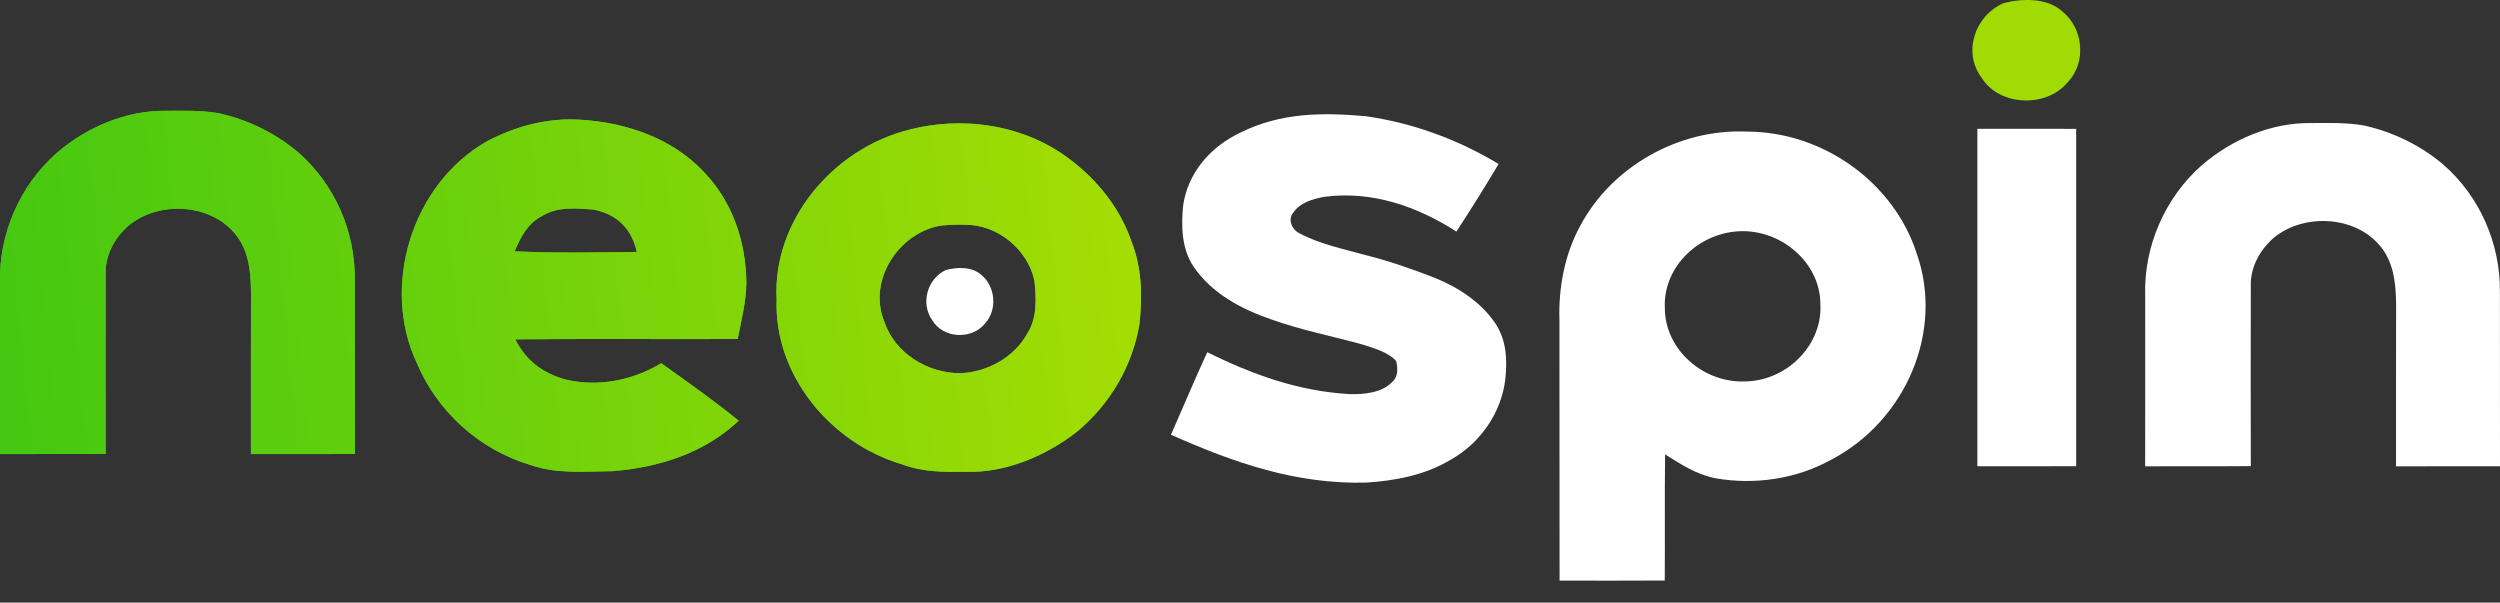 <svg width="1759" height="424" viewBox="0 0 1759 424" fill="none" xmlns="http://www.w3.org/2000/svg">
<rect x="0" y="0" width="1759" height="424" fill="#333333" stroke="none"/>
<path d="M409.185 84.295C440.701 86.258 472.714 97.381 494.417 120.131C515.438 141.514 524.785 169.855 525.157 198.882C525.033 212.145 521.586 225.498 519.071 238.524C466.876 238.703 414.681 238.286 362.517 238.761C370.217 253.601 380.93 262.078 397.51 266.956C420.922 272.546 444.954 267.728 465.23 255.564C483.706 268.68 502.18 281.796 519.754 296.011C495.815 318.613 463.926 328.902 430.983 331.52C410.924 331.668 391.767 333.69 372.95 327.088C336.685 316.145 307.467 289.17 293.338 255.534C268.034 202.063 289.209 130.035 342.336 99.552C362.735 88.726 385.744 82.57 409.185 84.295ZM362.052 176.815C390.619 178.213 419.402 177.558 448.03 177.261C444.551 161.231 434.273 150.614 417.382 147.432C404.962 146.57 392.698 145.291 381.676 151.804C370.932 157.336 366.616 166.554 362.052 176.815Z" fill="#44C811"/>
<path d="M409.185 84.295C440.701 86.258 472.714 97.381 494.417 120.131C515.438 141.514 524.785 169.855 525.157 198.882C525.033 212.145 521.586 225.498 519.071 238.524C466.876 238.703 414.681 238.286 362.517 238.761C370.217 253.601 380.93 262.078 397.51 266.956C420.922 272.546 444.954 267.728 465.23 255.564C483.706 268.68 502.18 281.796 519.754 296.011C495.815 318.613 463.926 328.902 430.983 331.52C410.924 331.668 391.767 333.69 372.95 327.088C336.685 316.145 307.467 289.17 293.338 255.534C268.034 202.063 289.209 130.035 342.336 99.552C362.735 88.726 385.744 82.57 409.185 84.295ZM362.052 176.815C390.619 178.213 419.402 177.558 448.03 177.261C444.551 161.231 434.273 150.614 417.382 147.432C404.962 146.57 392.698 145.291 381.676 151.804C370.932 157.336 366.616 166.554 362.052 176.815Z" fill="url(#paint0_linear_40006946_2)"/>
<path d="M640.425 91.068C676.07 81.938 716.093 87.351 746.615 107.693C769.096 122.919 787.135 144.094 795.891 169.283C803.498 188.316 803.871 208.063 801.728 228.107C796.853 257.222 781.173 284.316 757.917 303.617C736.43 320.538 707.554 332.939 679.362 331.957C664.022 332.196 649.212 332.166 634.68 326.723C583.292 311.437 544.481 262.904 546.436 210.77C543.363 155.99 585.528 104.481 640.425 91.068ZM658.153 159.499C629.401 167.172 610.99 199.618 622.292 226.502C629.464 248.211 652.534 262.784 675.946 262.575C695.383 261.624 713.981 251.036 722.986 234.323C729.817 223.618 729.072 209.64 727.83 197.565C723.327 176.153 702.617 158.16 679.391 158.16C672.374 157.982 665.016 157.953 658.153 159.499Z" fill="#44C811"/>
<path d="M640.425 91.068C676.07 81.938 716.093 87.351 746.615 107.693C769.096 122.919 787.135 144.094 795.891 169.283C803.498 188.316 803.871 208.063 801.728 228.107C796.853 257.222 781.173 284.316 757.917 303.617C736.43 320.538 707.554 332.939 679.362 331.957C664.022 332.196 649.212 332.166 634.68 326.723C583.292 311.437 544.481 262.904 546.436 210.77C543.363 155.99 585.528 104.481 640.425 91.068ZM658.153 159.499C629.401 167.172 610.99 199.618 622.292 226.502C629.464 248.211 652.534 262.784 675.946 262.575C695.383 261.624 713.981 251.036 722.986 234.323C729.817 223.618 729.072 209.64 727.83 197.565C723.327 176.153 702.617 158.16 679.391 158.16C672.374 157.982 665.016 157.953 658.153 159.499Z" fill="url(#paint1_linear_40006946_2)"/>
<path d="M116.928 77.966C129.131 77.877 141.737 77.58 153.784 79.632C174.463 84.182 194.026 93.758 209.891 107.26C235.725 129.861 249.852 162.932 249.635 196.299C249.791 237.34 249.574 278.41 249.698 319.45C225.323 319.45 200.919 319.421 176.544 319.48C176.575 281.325 176.481 243.14 176.605 204.983C176.357 190.113 174.835 174.59 164.061 162.991C145.525 142.382 109.072 141.638 88.766 160.226C79.73 168.97 73.862 180.597 74.358 193.058C74.265 235.139 74.265 277.25 74.358 319.331C49.581 319.57 24.803 319.361 0.025 319.48C0.118 279.362 0.056 239.274 0.056 199.184C-1.031 165.221 13.749 130.516 40.017 107.527C60.883 89.564 88.579 77.55 116.928 77.966Z" fill="#44C811"/>
<path d="M116.928 77.966C129.131 77.877 141.737 77.58 153.784 79.632C174.463 84.182 194.026 93.758 209.891 107.26C235.725 129.861 249.852 162.932 249.635 196.299C249.791 237.34 249.574 278.41 249.698 319.45C225.323 319.45 200.919 319.421 176.544 319.48C176.575 281.325 176.481 243.14 176.605 204.983C176.357 190.113 174.835 174.59 164.061 162.991C145.525 142.382 109.072 141.638 88.766 160.226C79.73 168.97 73.862 180.597 74.358 193.058C74.265 235.139 74.265 277.25 74.358 319.331C49.581 319.57 24.803 319.361 0.025 319.48C0.118 279.362 0.056 239.274 0.056 199.184C-1.031 165.221 13.749 130.516 40.017 107.527C60.883 89.564 88.579 77.55 116.928 77.966Z" fill="url(#paint2_linear_40006946_2)"/>
<path d="M961.198 81.789C994.453 86.606 1026 98.234 1054.41 115.394C1044.85 131.424 1034.97 147.275 1024.73 162.947C997.308 145.282 965.482 134.1 932.041 138.442C923.844 139.929 914.53 142.546 909.871 149.743C905.929 154.412 909.064 161.669 914.219 164.107C928.284 171.661 945.175 175.141 960.545 179.423C977.219 183.526 993.334 189.238 1009.29 195.394C1026.43 202.292 1042.58 212.969 1052.61 228.255C1060 240.061 1060.5 252.968 1059.19 266.351C1056.61 289.815 1041.96 311.526 1020.72 323.451C1002.68 334.247 982.56 338.112 961.602 339.54C911.86 340.909 868.203 325.563 823.896 305.876C832.464 286.515 840.539 267.006 849.45 247.794C881.088 263.526 913.722 275.274 949.647 277.296C959.428 277.593 972.127 276.403 979.206 269.088C983.925 265.252 983.553 259.273 982.342 253.98C976.691 247.704 966.321 244.849 958.31 242.293C937.103 236.464 915.585 232.271 894.844 224.865C873.14 217.461 852.584 206.427 839.731 187.512C831.44 175.171 831.037 159.23 832.403 145.074C835.414 121.996 851.623 103.023 873.202 93.09C901.178 79.231 930.551 79.023 961.198 81.789Z" fill="white"/>
<path d="M1626.23 86.583C1638.43 86.494 1651.04 86.197 1663.09 88.249C1683.77 92.799 1703.32 102.375 1719.2 115.877C1745.04 138.479 1759.16 171.549 1758.94 204.916C1759.09 245.958 1758.87 287.028 1759 328.068C1734.63 328.068 1710.22 328.038 1685.84 328.098C1685.88 289.942 1685.78 251.756 1685.91 213.6C1685.66 198.731 1684.15 183.208 1673.37 171.609C1654.83 150.999 1618.37 150.256 1598.07 168.843C1589.04 177.586 1583.16 189.214 1583.67 201.675C1583.57 243.756 1583.57 285.867 1583.67 327.949C1558.89 328.187 1534.11 327.978 1509.33 328.098C1509.42 287.979 1509.36 247.89 1509.36 207.801C1508.27 173.839 1523.06 139.133 1549.32 116.144C1570.19 98.182 1597.88 86.167 1626.23 86.583Z" fill="white"/>
<path d="M1391.27 90.629C1414.44 90.629 1437.63 90.569 1460.79 90.659C1460.73 169.766 1460.73 248.872 1460.79 328.009C1437.63 328.128 1414.44 328.069 1391.27 328.039C1391.21 248.902 1391.21 169.766 1391.27 90.629Z" fill="white"/>
<path d="M1228.91 92.587C1283.1 92.587 1332.59 128.78 1348.52 178.147C1368.02 233.105 1340.91 296.242 1288 323.692C1263.63 337.045 1234.97 341.238 1207.46 336.599C1193.61 333.951 1183.12 326.903 1171.56 319.706C1171.16 349.297 1171.53 378.859 1171.32 408.45C1146.66 408.597 1121.98 408.539 1097.32 408.509C1097.17 347.543 1097.36 286.576 1097.23 225.611C1096.42 202.712 1100.9 178.414 1112.29 158.073C1134.31 117.36 1180.85 90.535 1228.91 92.587ZM1220.56 162.951C1192.65 165.865 1170.01 189.537 1171.38 216.718C1171.32 245.864 1198.58 270.042 1228.88 268.347C1258.35 267.336 1282.6 241.879 1280.8 213.656C1280.7 183.857 1251.24 159.62 1220.56 162.951Z" fill="white"/>
<path d="M665.331 190.064C673.16 187.802 684.268 187.485 690.671 193.596C700.352 201.568 701.817 217.972 693.255 227.335C684.075 239.176 663.711 238.442 655.92 225.272C647.492 213.33 652.545 196.154 665.331 190.064Z" fill="white"/>
<path d="M1409.62 2.239C1422.23 -1.151 1440.11 -1.627 1450.42 7.533C1466.01 19.488 1468.37 44.083 1454.58 58.12C1439.8 75.874 1407.01 74.774 1394.47 55.027C1380.9 37.124 1389.04 11.369 1409.62 2.239Z" fill="#A0DC04"/>
<defs>
<linearGradient id="paint0_linear_40006946_2" x1="-0.004" y1="282.044" x2="800.968" y2="203.511" gradientUnits="userSpaceOnUse">
<stop stop-color="#44C811"/>
<stop offset="1" stop-color="#A4DD03"/>
</linearGradient>
<linearGradient id="paint1_linear_40006946_2" x1="-0.004" y1="282.042" x2="800.968" y2="203.508" gradientUnits="userSpaceOnUse">
<stop stop-color="#44C811"/>
<stop offset="1" stop-color="#A4DD03"/>
</linearGradient>
<linearGradient id="paint2_linear_40006946_2" x1="-0.004" y1="282.046" x2="800.968" y2="203.512" gradientUnits="userSpaceOnUse">
<stop stop-color="#44C811"/>
<stop offset="1" stop-color="#A4DD03"/>
</linearGradient>
</defs>
</svg>
